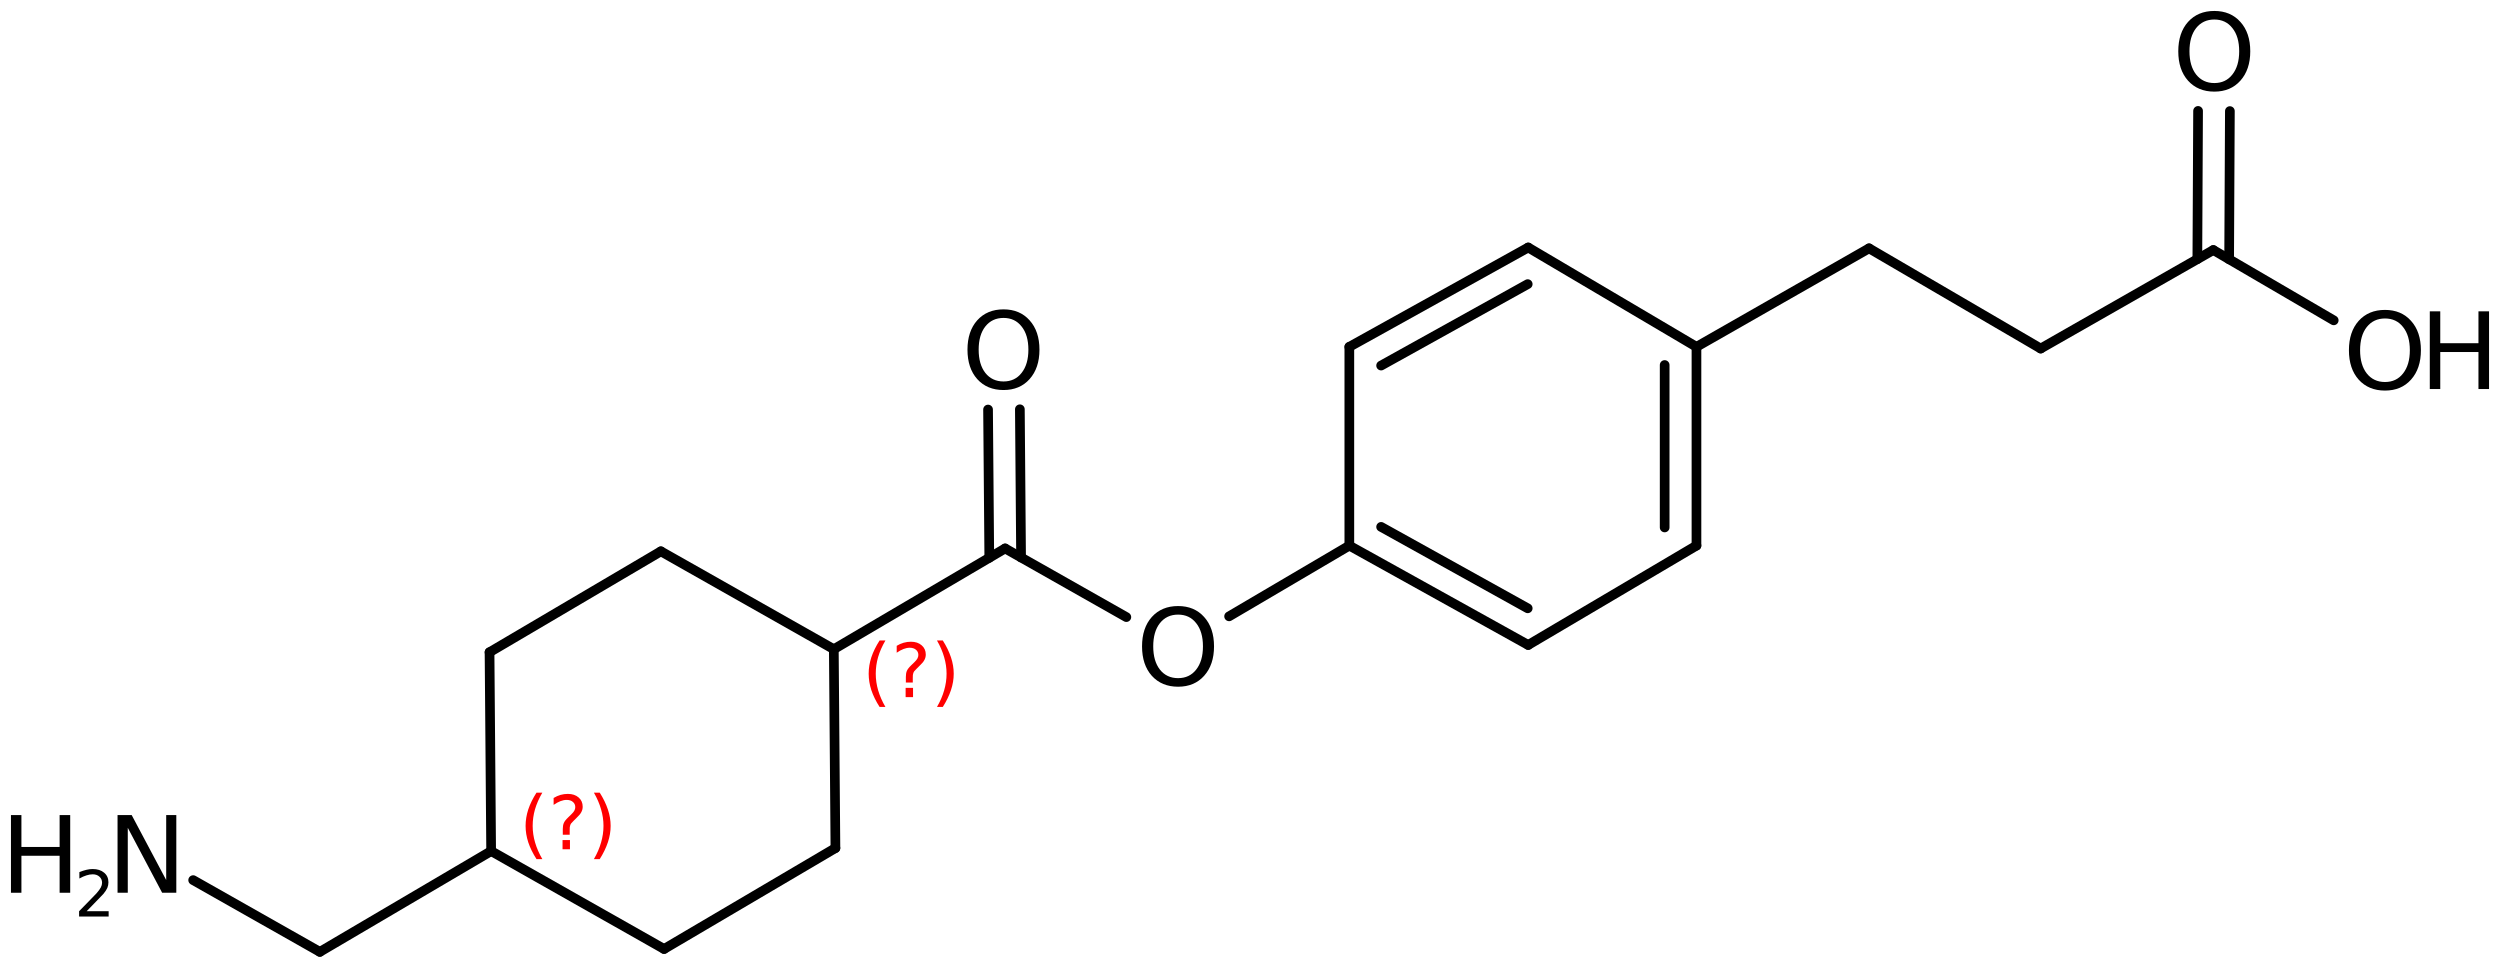 <?xml version='1.0' encoding='UTF-8'?>
<!DOCTYPE svg PUBLIC "-//W3C//DTD SVG 1.1//EN" "http://www.w3.org/Graphics/SVG/1.1/DTD/svg11.dtd">
<svg version='1.2' xmlns='http://www.w3.org/2000/svg' xmlns:xlink='http://www.w3.org/1999/xlink' width='127.804mm' height='49.56mm' viewBox='0 0 127.804 49.56'>
  <desc>Generated by the Chemistry Development Kit (http://github.com/cdk)</desc>
  <g stroke-linecap='round' stroke-linejoin='round' stroke='#000000' stroke-width='.495' fill='#000000'>
    <rect x='.0' y='.0' width='128.0' height='50.0' fill='#FFFFFF' stroke='none'/>
    <g id='mol1' class='mol'>
      <line id='mol1bnd1' class='bond' x1='9.875' y1='44.993' x2='16.351' y2='48.661'/>
      <line id='mol1bnd2' class='bond' x1='16.351' y1='48.661' x2='25.108' y2='43.508'/>
      <line id='mol1bnd3' class='bond' x1='25.108' y1='43.508' x2='25.026' y2='33.343'/>
      <line id='mol1bnd4' class='bond' x1='25.026' y1='33.343' x2='33.785' y2='28.184'/>
      <line id='mol1bnd5' class='bond' x1='33.785' y1='28.184' x2='42.626' y2='33.189'/>
      <line id='mol1bnd6' class='bond' x1='42.626' y1='33.189' x2='51.383' y2='28.037'/>
      <g id='mol1bnd7' class='bond'>
        <line x1='50.574' y1='28.513' x2='50.511' y2='20.936'/>
        <line x1='52.199' y1='28.5' x2='52.137' y2='20.923'/>
      </g>
      <line id='mol1bnd8' class='bond' x1='51.383' y1='28.037' x2='57.58' y2='31.547'/>
      <line id='mol1bnd9' class='bond' x1='62.834' y1='31.508' x2='68.98' y2='27.892'/>
      <g id='mol1bnd10' class='bond'>
        <line x1='68.98' y1='27.892' x2='78.124' y2='32.972'/>
        <line x1='70.605' y1='26.935' x2='78.099' y2='31.098'/>
      </g>
      <line id='mol1bnd11' class='bond' x1='78.124' y1='32.972' x2='86.726' y2='27.892'/>
      <g id='mol1bnd12' class='bond'>
        <line x1='86.726' y1='27.892' x2='86.726' y2='17.732'/>
        <line x1='85.1' y1='26.964' x2='85.1' y2='18.66'/>
      </g>
      <line id='mol1bnd13' class='bond' x1='86.726' y1='17.732' x2='95.549' y2='12.695'/>
      <line id='mol1bnd14' class='bond' x1='95.549' y1='12.695' x2='104.323' y2='17.818'/>
      <line id='mol1bnd15' class='bond' x1='104.323' y1='17.818' x2='113.147' y2='12.782'/>
      <g id='mol1bnd16' class='bond'>
        <line x1='112.332' y1='13.247' x2='112.369' y2='5.67'/>
        <line x1='113.957' y1='13.255' x2='113.995' y2='5.678'/>
      </g>
      <line id='mol1bnd17' class='bond' x1='113.147' y1='12.782' x2='119.303' y2='16.376'/>
      <line id='mol1bnd18' class='bond' x1='86.726' y1='17.732' x2='78.124' y2='12.652'/>
      <g id='mol1bnd19' class='bond'>
        <line x1='78.124' y1='12.652' x2='68.98' y2='17.732'/>
        <line x1='78.099' y1='14.525' x2='70.605' y2='18.688'/>
      </g>
      <line id='mol1bnd20' class='bond' x1='68.98' y1='27.892' x2='68.98' y2='17.732'/>
      <line id='mol1bnd21' class='bond' x1='42.626' y1='33.189' x2='42.708' y2='43.355'/>
      <line id='mol1bnd22' class='bond' x1='42.708' y1='43.355' x2='33.949' y2='48.514'/>
      <line id='mol1bnd23' class='bond' x1='25.108' y1='43.508' x2='33.949' y2='48.514'/>
      <g id='mol1atm1' class='atom'>
        <path d='M6.009 41.668h.723l1.764 3.321v-3.321h.517v3.971h-.724l-1.757 -3.321v3.321h-.523v-3.971z' stroke='none'/>
        <path d='M.56 41.668h.535v1.63h1.953v-1.63h.541v3.971h-.541v-1.891h-1.953v1.891h-.535v-3.971z' stroke='none'/>
        <path d='M4.43 46.583h1.124v.27h-1.511v-.27q.183 -.19 .5 -.511q.318 -.321 .398 -.412q.153 -.176 .215 -.296q.062 -.12 .062 -.237q.0 -.19 -.135 -.31q-.131 -.121 -.346 -.121q-.15 .0 -.318 .055q-.168 .051 -.361 .16v-.328q.193 -.077 .361 -.117q.172 -.04 .314 -.04q.369 .0 .588 .186q.222 .183 .222 .493q.0 .149 -.054 .281q-.055 .131 -.201 .31q-.04 .044 -.256 .266q-.211 .223 -.602 .621z' stroke='none'/>
      </g>
      <path id='mol1atm8' class='atom' d='M51.302 16.253q-.584 .0 -.931 .438q-.34 .432 -.34 1.186q-.0 .748 .34 1.186q.347 .438 .931 .438q.584 .0 .924 -.438q.347 -.438 .347 -1.186q.0 -.754 -.347 -1.186q-.34 -.438 -.924 -.438zM51.302 15.815q.833 .0 1.332 .56q.505 .56 .505 1.502q-.0 .937 -.505 1.503q-.499 .559 -1.332 .559q-.84 .0 -1.344 -.559q-.499 -.56 -.499 -1.503q-.0 -.942 .499 -1.502q.504 -.56 1.344 -.56z' stroke='none'/>
      <path id='mol1atm9' class='atom' d='M60.226 31.42q-.584 .0 -.931 .438q-.34 .432 -.34 1.186q-.0 .748 .34 1.186q.347 .438 .931 .438q.584 .0 .925 -.438q.346 -.438 .346 -1.186q.0 -.754 -.346 -1.186q-.341 -.438 -.925 -.438zM60.226 30.982q.833 .0 1.332 .56q.505 .559 .505 1.502q-.0 .937 -.505 1.503q-.499 .559 -1.332 .559q-.839 .0 -1.344 -.559q-.499 -.56 -.499 -1.503q.0 -.943 .499 -1.502q.505 -.56 1.344 -.56z' stroke='none'/>
      <path id='mol1atm17' class='atom' d='M113.2 .998q-.584 -.0 -.931 .438q-.34 .432 -.34 1.186q-.0 .748 .34 1.186q.347 .438 .931 .438q.584 -.0 .924 -.438q.347 -.438 .347 -1.186q.0 -.754 -.347 -1.186q-.34 -.438 -.924 -.438zM113.2 .56q.833 -.0 1.332 .56q.505 .559 .505 1.502q-.0 .937 -.505 1.502q-.499 .56 -1.332 .56q-.839 -.0 -1.344 -.56q-.499 -.559 -.499 -1.502q-.0 -.943 .499 -1.502q.505 -.56 1.344 -.56z' stroke='none'/>
      <g id='mol1atm18' class='atom'>
        <path d='M121.924 16.281q-.584 .0 -.931 .438q-.341 .432 -.341 1.186q.0 .748 .341 1.186q.347 .438 .931 .438q.584 .0 .924 -.438q.347 -.438 .347 -1.186q-.0 -.754 -.347 -1.186q-.34 -.438 -.924 -.438zM121.924 15.843q.833 .0 1.332 .56q.505 .559 .505 1.502q-.0 .937 -.505 1.502q-.499 .56 -1.332 .56q-.84 -.0 -1.345 -.56q-.498 -.559 -.498 -1.502q-.0 -.943 .498 -1.502q.505 -.56 1.345 -.56z' stroke='none'/>
        <path d='M124.215 15.916h.535v1.63h1.953v-1.63h.541v3.972h-.541v-1.892h-1.953v1.892h-.535v-3.972z' stroke='none'/>
      </g>
      <path d='M27.725 40.521q-.251 .431 -.375 .852q-.119 .417 -.119 .847q.0 .43 .124 .852q.123 .421 .37 .847h-.298q-.281 -.438 -.422 -.86q-.136 -.421 -.136 -.839q.0 -.417 .136 -.838q.141 -.422 .422 -.861h.298zM28.758 42.944h.379v.473h-.379v-.473zM29.124 42.672h-.353v-.29q-.0 -.187 .051 -.306q.051 -.124 .221 -.286l.166 -.162q.107 -.102 .153 -.187q.047 -.089 .047 -.179q.0 -.166 -.123 -.268q-.119 -.102 -.32 -.102q-.149 -.0 -.315 .064q-.166 .064 -.349 .191v-.353q.175 -.106 .354 -.158q.183 -.051 .374 -.051q.341 .0 .55 .183q.208 .179 .208 .473q.0 .145 -.068 .273q-.064 .127 -.234 .285l-.162 .162q-.089 .085 -.128 .136q-.034 .051 -.047 .098q-.012 .038 -.021 .093q-.004 .056 -.004 .154v.23zM30.361 40.521h.298q.277 .439 .417 .861q.141 .421 .141 .838q-.0 .418 -.141 .839q-.14 .422 -.417 .86h-.298q.247 -.426 .366 -.847q.124 -.422 .124 -.852q-.0 -.43 -.124 -.847q-.119 -.421 -.366 -.852z' stroke='none' fill='#FF0000'/>
      <path d='M45.264 32.743q-.251 .43 -.375 .851q-.119 .417 -.119 .847q-.0 .43 .123 .852q.124 .421 .371 .847h-.298q-.281 -.438 -.422 -.86q-.136 -.421 -.136 -.839q.0 -.417 .136 -.838q.141 -.422 .422 -.86h.298zM46.297 35.165h.379v.473h-.379v-.473zM46.663 34.893h-.354v-.29q.0 -.187 .051 -.306q.052 -.124 .222 -.286l.166 -.161q.106 -.103 .153 -.188q.047 -.089 .047 -.179q.0 -.166 -.123 -.268q-.12 -.102 -.32 -.102q-.149 .0 -.315 .064q-.166 .064 -.349 .191v-.353q.175 -.106 .353 -.157q.184 -.052 .375 -.052q.341 .0 .549 .184q.209 .178 .209 .472q-.0 .145 -.068 .273q-.064 .127 -.234 .285l-.162 .162q-.09 .085 -.128 .136q-.034 .051 -.047 .098q-.012 .038 -.021 .094q-.004 .055 -.004 .153v.23zM47.9 32.743h.298q.277 .438 .417 .86q.141 .421 .141 .838q-.0 .418 -.141 .839q-.14 .422 -.417 .86h-.298q.247 -.426 .366 -.847q.124 -.422 .124 -.852q-.0 -.43 -.124 -.847q-.119 -.421 -.366 -.851z' stroke='none' fill='#FF0000'/>
    </g>
  </g>
</svg>
